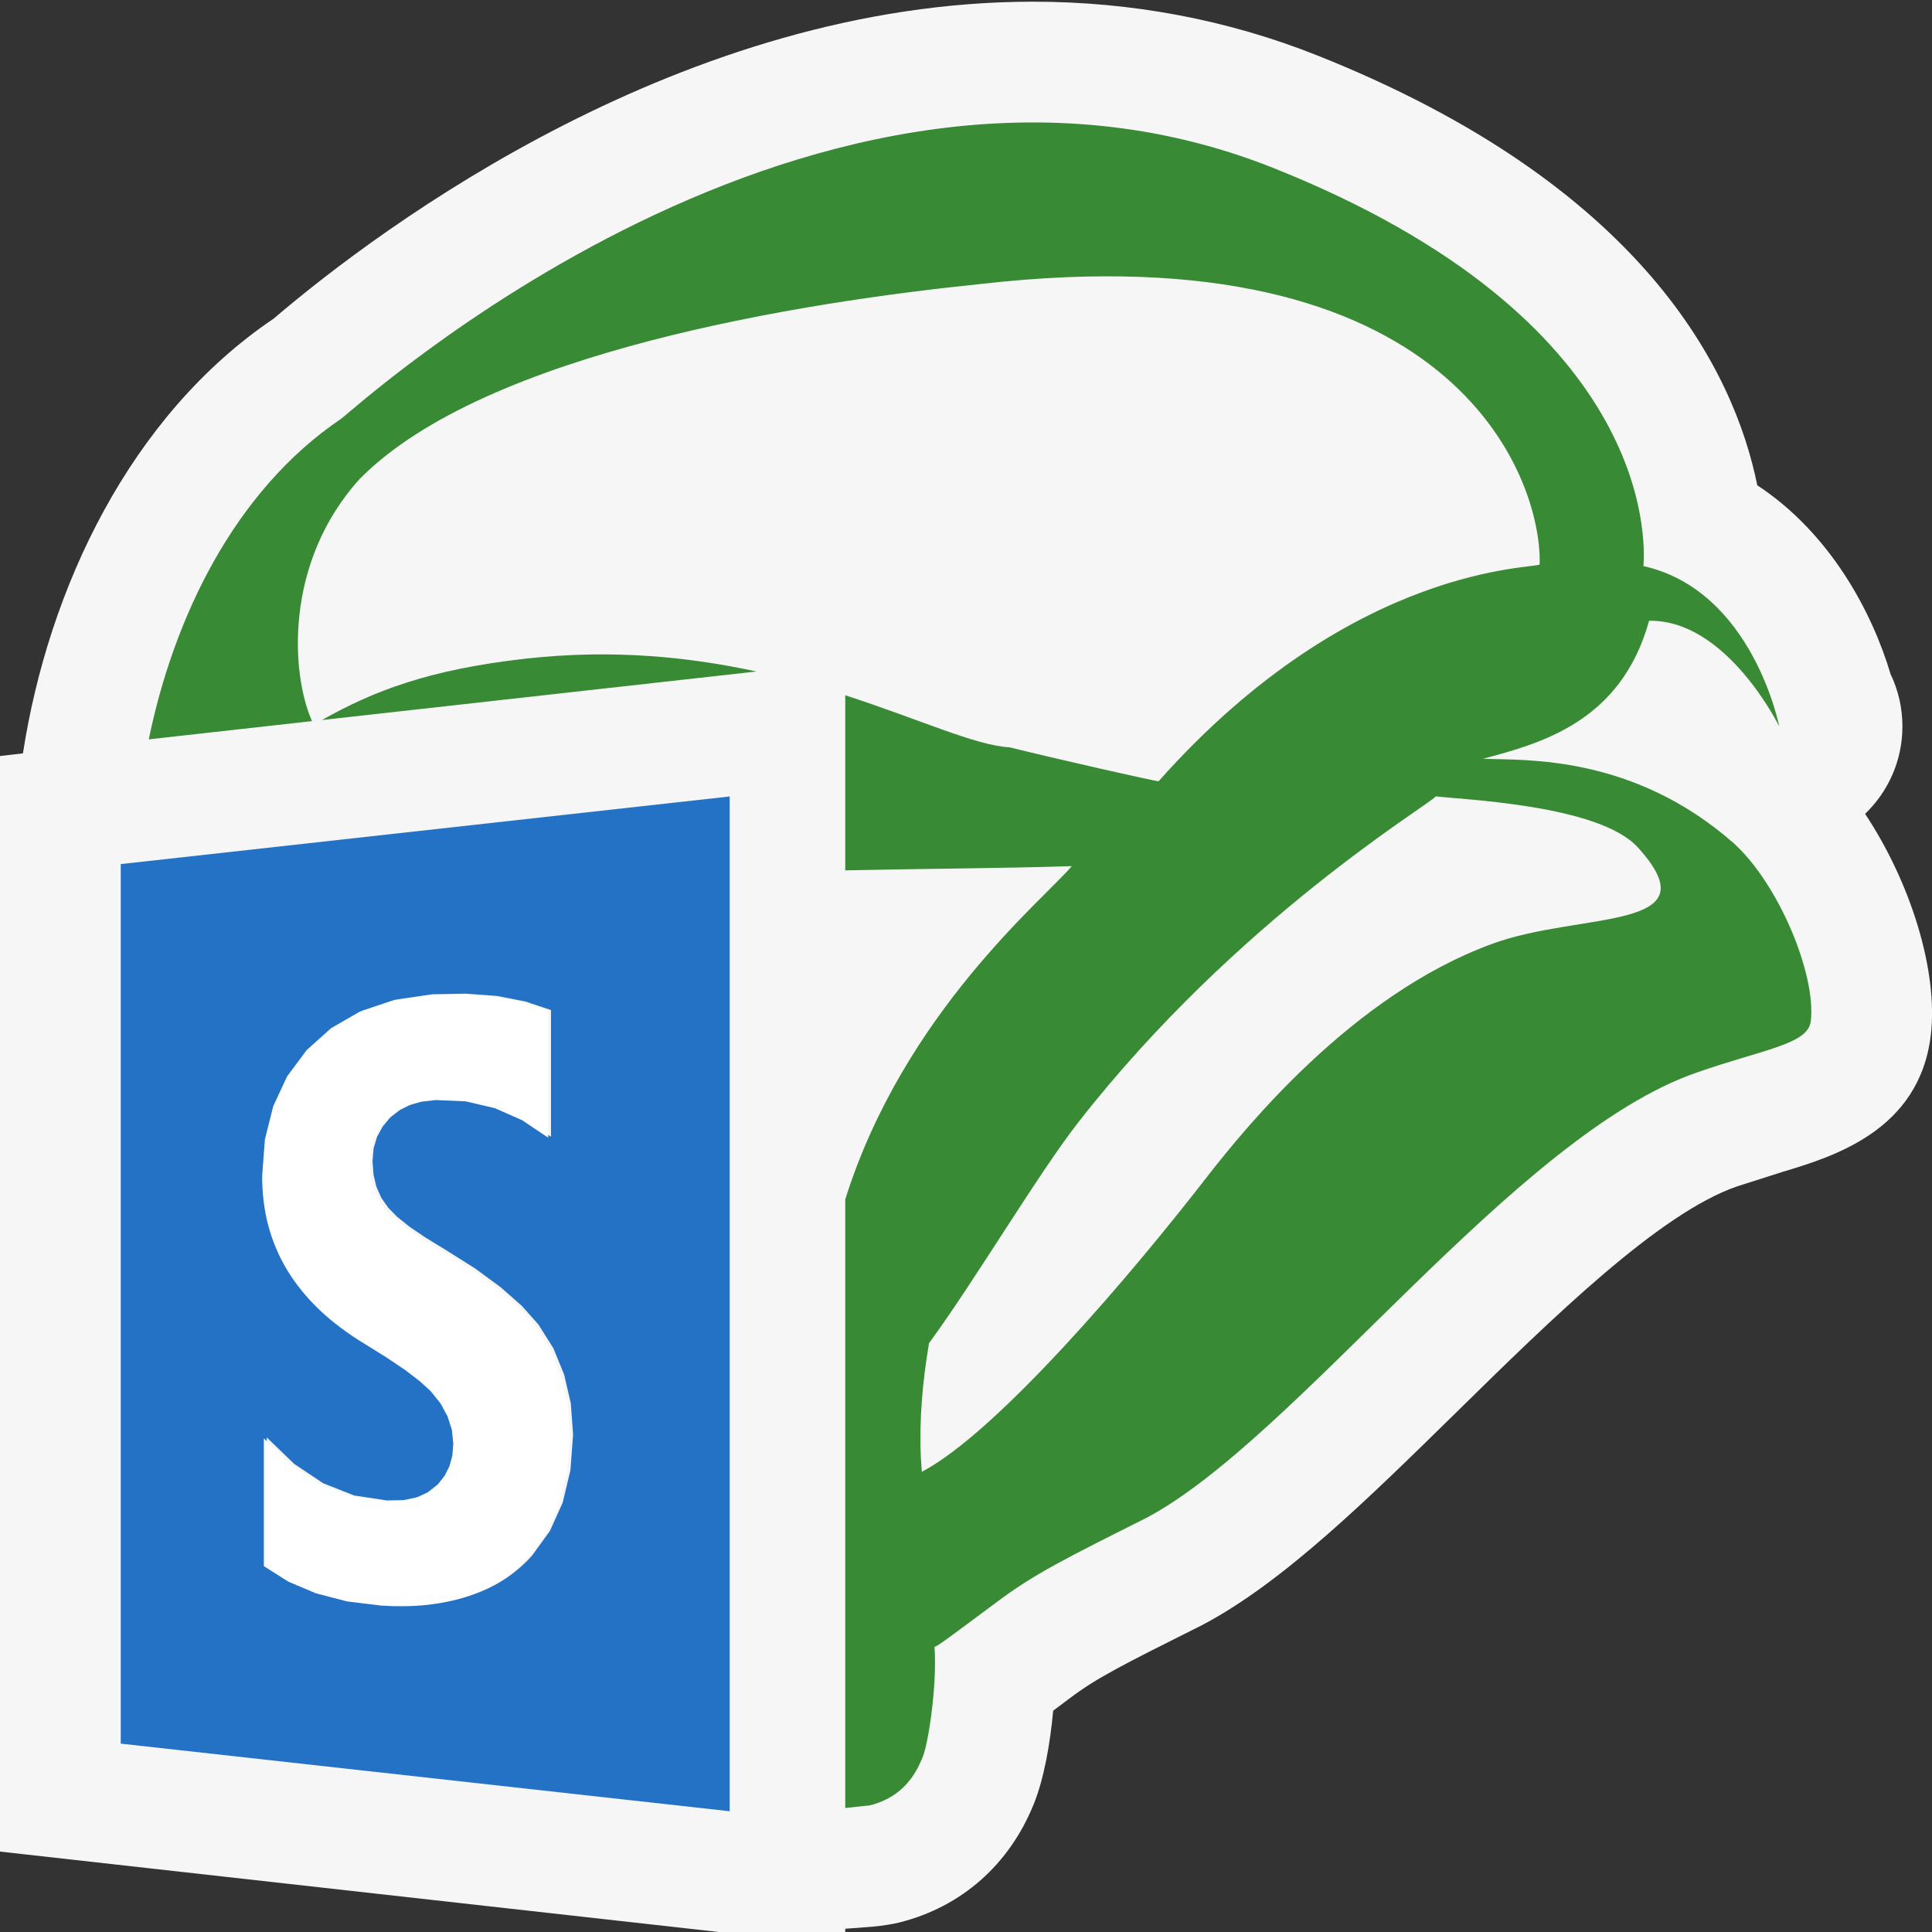 <svg xmlns="http://www.w3.org/2000/svg" width="16" height="16"><rect width="100%" height="100%" fill="#333333" stroke="none"/><style type="text/css">.icon-canvas-transparent{opacity:0;fill:#F6F6F6;} .icon-vs-out{fill:#F6F6F6;} .icon-white{fill:#FFFFFF;} .icon-office-sharepoint{fill:#2372C6;} .icon-vs-action-green{fill:#388A34;}</style><path class="icon-canvas-transparent" d="M16 16h-16v-16h16v16z" id="canvas"/><path class="icon-vs-out" d="M15.446 6.74c.19-.183.309-.439.309-.724 0-.155-.035-.302-.098-.433-.149-.501-.491-1.161-1.104-1.564-.19-.94-.936-2.482-3.644-3.56-.744-.296-1.537-.445-2.355-.445-2.884 0-5.382 1.851-6.288 2.625-1.188.802-1.865 2.233-2.076 3.6l-.19.022v9.073l5.953.666h1.047v-.027c.155-.012.313-.018.453-.053.51-.13.903-.476 1.106-.974.087-.213.138-.507.163-.779l.135-.101c.224-.17.442-.279 1.101-.609.669-.353 1.365-1.037 2.102-1.76.787-.773 1.679-1.649 2.326-1.872l.37-.118c.426-.128 1.138-.342 1.234-1.133.063-.533-.167-1.265-.544-1.834z" id="outline"/><path class="icon-vs-action-green" d="M14.36 6.985c-.838-.738-1.731-.688-2.078-.701.469-.127 1.141-.299 1.375-1.143.643-.012 1.078.875 1.078.875s-.219-1.125-1.125-1.328c.017-.219.078-2.047-3.07-3.299-3.799-1.51-7.629 2.024-7.715 2.079-.889.601-1.387 1.654-1.593 2.655l1.352-.151c-.173-.386-.235-1.313.397-2.008 1.043-1.053 3.678-1.463 5.149-1.613 3.887-.443 4.639 1.584 4.621 2.322 0 .041-1.531-.031-3.156 1.797-.031 0-.859-.188-1.234-.281-.282-.015-.743-.231-1.361-.431v1.45c.645-.014 1.311-.017 1.876-.035-.226.27-1.39 1.213-1.876 2.76v5.04l.206-.022c.215-.055.35-.191.428-.383.051-.096.129-.615.105-.93.021 0 .127-.082.514-.369.307-.232.584-.369 1.238-.697 1.244-.656 3.053-3.171 4.562-3.69.543-.191.92-.232.943-.424.046-.383-.261-1.131-.636-1.473zm-2.009.834c-1.156.424-2.043 1.531-2.334 1.9-.643.833-1.758 2.142-2.383 2.47l-.008-.123c-.014-.301.014-.629.068-.943.381-.519.906-1.407 1.238-1.831 1.314-1.682 2.908-2.629 2.959-2.697.209.027 1.35.068 1.672.422.641.703-.484.529-1.212.802zm-6.086-2.258l-3.599.402c.433-.244.894-.42 1.694-.509.722-.08 1.355-.012 1.905.107z" id="iconBg"/><path class="icon-office-sharepoint" d="M1 7.156v7.284l5.043.56v-8.404l-5.043.56zm3.724 5.02l-.064.268-.106.235-.148.204c-.068.076-.146.142-.231.198-.086.055-.18.099-.283.132-.102.034-.213.057-.331.07-.118.012-.243.013-.377.005l-.286-.034-.256-.067-.23-.097-.203-.128v-1.058l.227.219.241.161.256.101.273.041.137-.003.12-.025.102-.047.085-.067.056-.071.039-.079.024-.088.008-.098-.012-.117-.036-.111-.058-.107-.082-.102-.089-.081-.119-.092-.15-.101-.177-.111c-.147-.088-.273-.183-.382-.285-.107-.102-.196-.21-.267-.327-.07-.116-.123-.239-.159-.369-.034-.13-.052-.268-.052-.414l.022-.304.069-.275.114-.246.162-.218.202-.182.239-.136.272-.091.307-.045.278-.005.257.019.235.046.212.071v1.049l-.216-.145-.227-.1-.239-.056-.249-.011-.12.013-.106.03-.094.047-.081.063-.063.076-.046.085-.028.094-.009.105.008.112.024.101.041.092.057.082.075.076.104.083.133.09.162.099.246.155.211.155.176.155.137.154.124.197.089.218.055.237.019.259-.022.296z" id="colorImportance"/><g id="notificationFg"><path class="icon-white" d="M3.559 8.243l-.308.044-.272.091-.237.137-.202.181-.163.219-.114.246-.069.274-.023.304c0 .146.017.285.052.415.035.13.088.253.158.369.071.116.16.225.267.327.108.102.235.197.381.285l.178.111.15.101.12.092.089.081.082.102.058.107.036.111.012.117-.008.098-.024.088-.04.079-.056.071-.085.067-.102.047-.12.025-.137.003-.273-.042-.256-.101-.241-.161-.227-.219v1.058l.202.128.229.097.257.067.286.035c.133.008.259.007.377-.006.118-.013.229-.036.331-.069.102-.033.196-.077.282-.132.087-.056.164-.121.232-.198l.148-.204.106-.236.064-.267.021-.299-.018-.258-.055-.237-.09-.218-.124-.197-.137-.153-.175-.154-.211-.155-.247-.155-.163-.099-.133-.09-.104-.083-.075-.076-.057-.081-.037-.093-.024-.101-.008-.112.009-.105.028-.095.046-.085.064-.076.08-.063.093-.046.106-.03.12-.014.249.011.24.056.227.1.216.145v-1.049l-.213-.071-.234-.045-.256-.02-.278.006"/></g></svg>